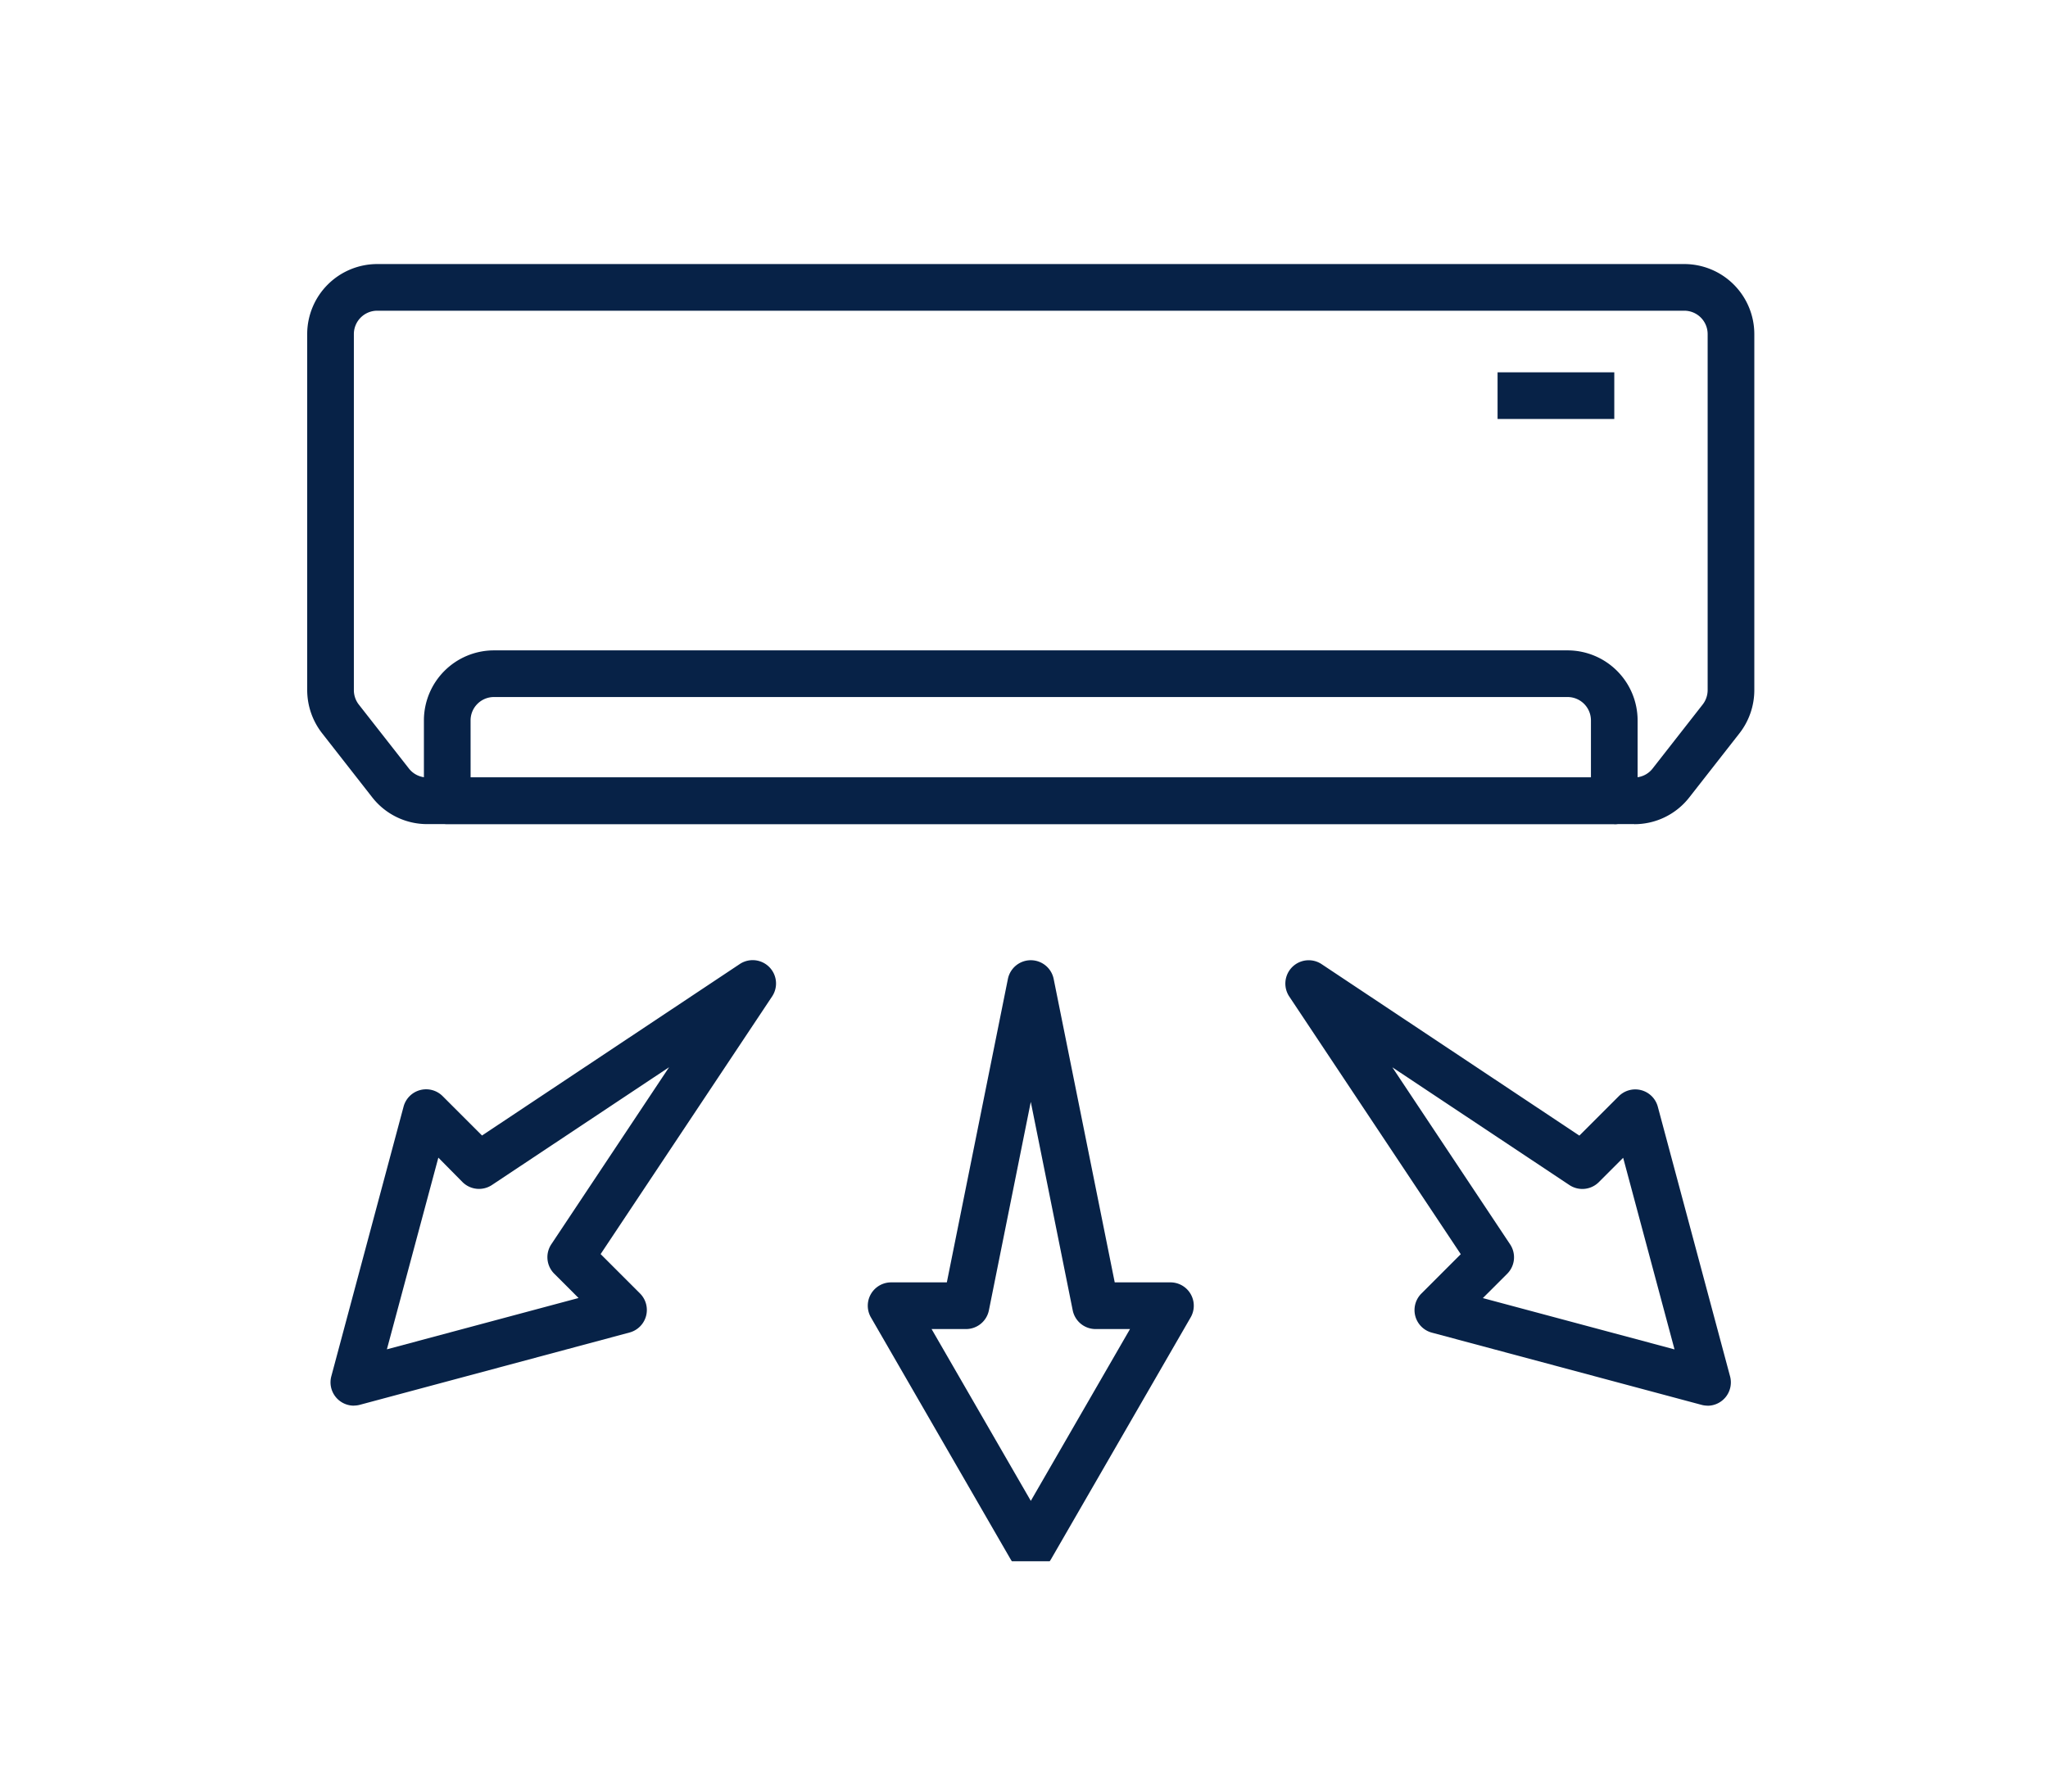 <?xml version="1.0"?>
<svg xmlns="http://www.w3.org/2000/svg" xmlns:xlink="http://www.w3.org/1999/xlink" width="80" height="70" viewBox="0 0 80 70">
  <defs>
    <clipPath id="clip-path">
      <rect id="Rectangle_157" data-name="Rectangle 157" width="80" height="70" transform="translate(274 1039)" fill="none" stroke="#707070" stroke-width="1"/>
    </clipPath>
    <clipPath id="clip-path-2">
      <rect id="Rectangle_122" data-name="Rectangle 122" width="57" height="51" transform="translate(0 -0.235)" fill="#072247"/>
    </clipPath>
  </defs>
  <g id="ic-facilities-001" transform="translate(-274 -1039)" clip-path="url(#clip-path)">
    <g id="Group_22558" data-name="Group 22558" transform="translate(286 1049.371)">
      <g id="Group_22457" data-name="Group 22457" transform="translate(0 -0.136)" clip-path="url(#clip-path-2)">
        <path id="Path_27772" data-name="Path 27772" d="M51.838,21.882H4.69a2.719,2.719,0,0,1-2.153-1.05l-1.955-2.5A2.747,2.747,0,0,1,0,16.65V2.735A2.738,2.738,0,0,1,2.735,0H53.793a2.738,2.738,0,0,1,2.735,2.735V16.65a2.747,2.747,0,0,1-.581,1.685l-1.956,2.5a2.717,2.717,0,0,1-2.153,1.05M2.735,1.823a.913.913,0,0,0-.912.912V16.65a.92.92,0,0,0,.195.564l1.954,2.495a.907.907,0,0,0,.718.35H51.838a.9.9,0,0,0,.718-.35l1.955-2.5a.92.92,0,0,0,.194-.563V2.735a.913.913,0,0,0-.912-.912Z" transform="translate(0 0.082)" fill="#072247"/>
        <path id="Path_27773" data-name="Path 27773" d="M66.5,73.007H20.912A.911.911,0,0,1,20,72.1V68.954a2.738,2.738,0,0,1,2.735-2.735h41.94a2.738,2.738,0,0,1,2.735,2.735V72.1a.911.911,0,0,1-.912.912M21.824,71.184H65.587V68.954a.913.913,0,0,0-.912-.912H22.735a.913.913,0,0,0-.912.912Z" transform="translate(-15.441 -51.043)" fill="#072247"/>
        <rect id="Rectangle_121" data-name="Rectangle 121" width="4.559" height="1.823" transform="translate(46.499 4.312)" fill="#072247"/>
        <path id="Path_27774" data-name="Path 27774" d="M102.436,143.19a.911.911,0,0,1-.79-.456l-5.455-9.448a.912.912,0,0,1,.79-1.368h2.176l2.385-11.855a.912.912,0,0,1,1.788,0l2.385,11.855h2.176a.912.912,0,0,1,.79,1.368l-5.454,9.448a.911.911,0,0,1-.79.456m-3.876-9.448,3.876,6.713,3.875-6.713h-1.344a.912.912,0,0,1-.894-.732l-1.638-8.144L100.8,133.01a.912.912,0,0,1-.894.732Z" transform="translate(-74.171 -92.049)" fill="#072247"/>
        <path id="Path_27775" data-name="Path 27775" d="M184.137,136.735a.888.888,0,0,1-.236-.031l-10.538-2.822a.912.912,0,0,1-.409-1.526l1.539-1.539-6.7-10.069a.912.912,0,0,1,1.264-1.264l10.069,6.7,1.539-1.539a.912.912,0,0,1,1.525.409l2.823,10.537a.912.912,0,0,1-.881,1.147m-8.776-4.206,7.487,2.005-2.006-7.486-.95.95a.912.912,0,0,1-1.149.115l-6.917-4.6,4.6,6.917a.911.911,0,0,1-.114,1.149Z" transform="translate(-129.432 -92.049)" fill="#072247"/>
        <path id="Path_27776" data-name="Path 27776" d="M4.91,136.734a.912.912,0,0,1-.881-1.148l2.823-10.537a.912.912,0,0,1,1.525-.409l1.539,1.539,10.069-6.7a.912.912,0,0,1,1.264,1.264l-6.7,10.069,1.539,1.539a.912.912,0,0,1-.409,1.525L5.146,136.7a.888.888,0,0,1-.236.031m3.3-9.687L6.2,134.533l7.487-2.005-.95-.95a.911.911,0,0,1-.114-1.15l4.6-6.917-6.917,4.6A.914.914,0,0,1,9.155,128Z" transform="translate(-3.087 -92.048)" fill="#072247"/>
      </g>
    </g>
  </g>
</svg>
